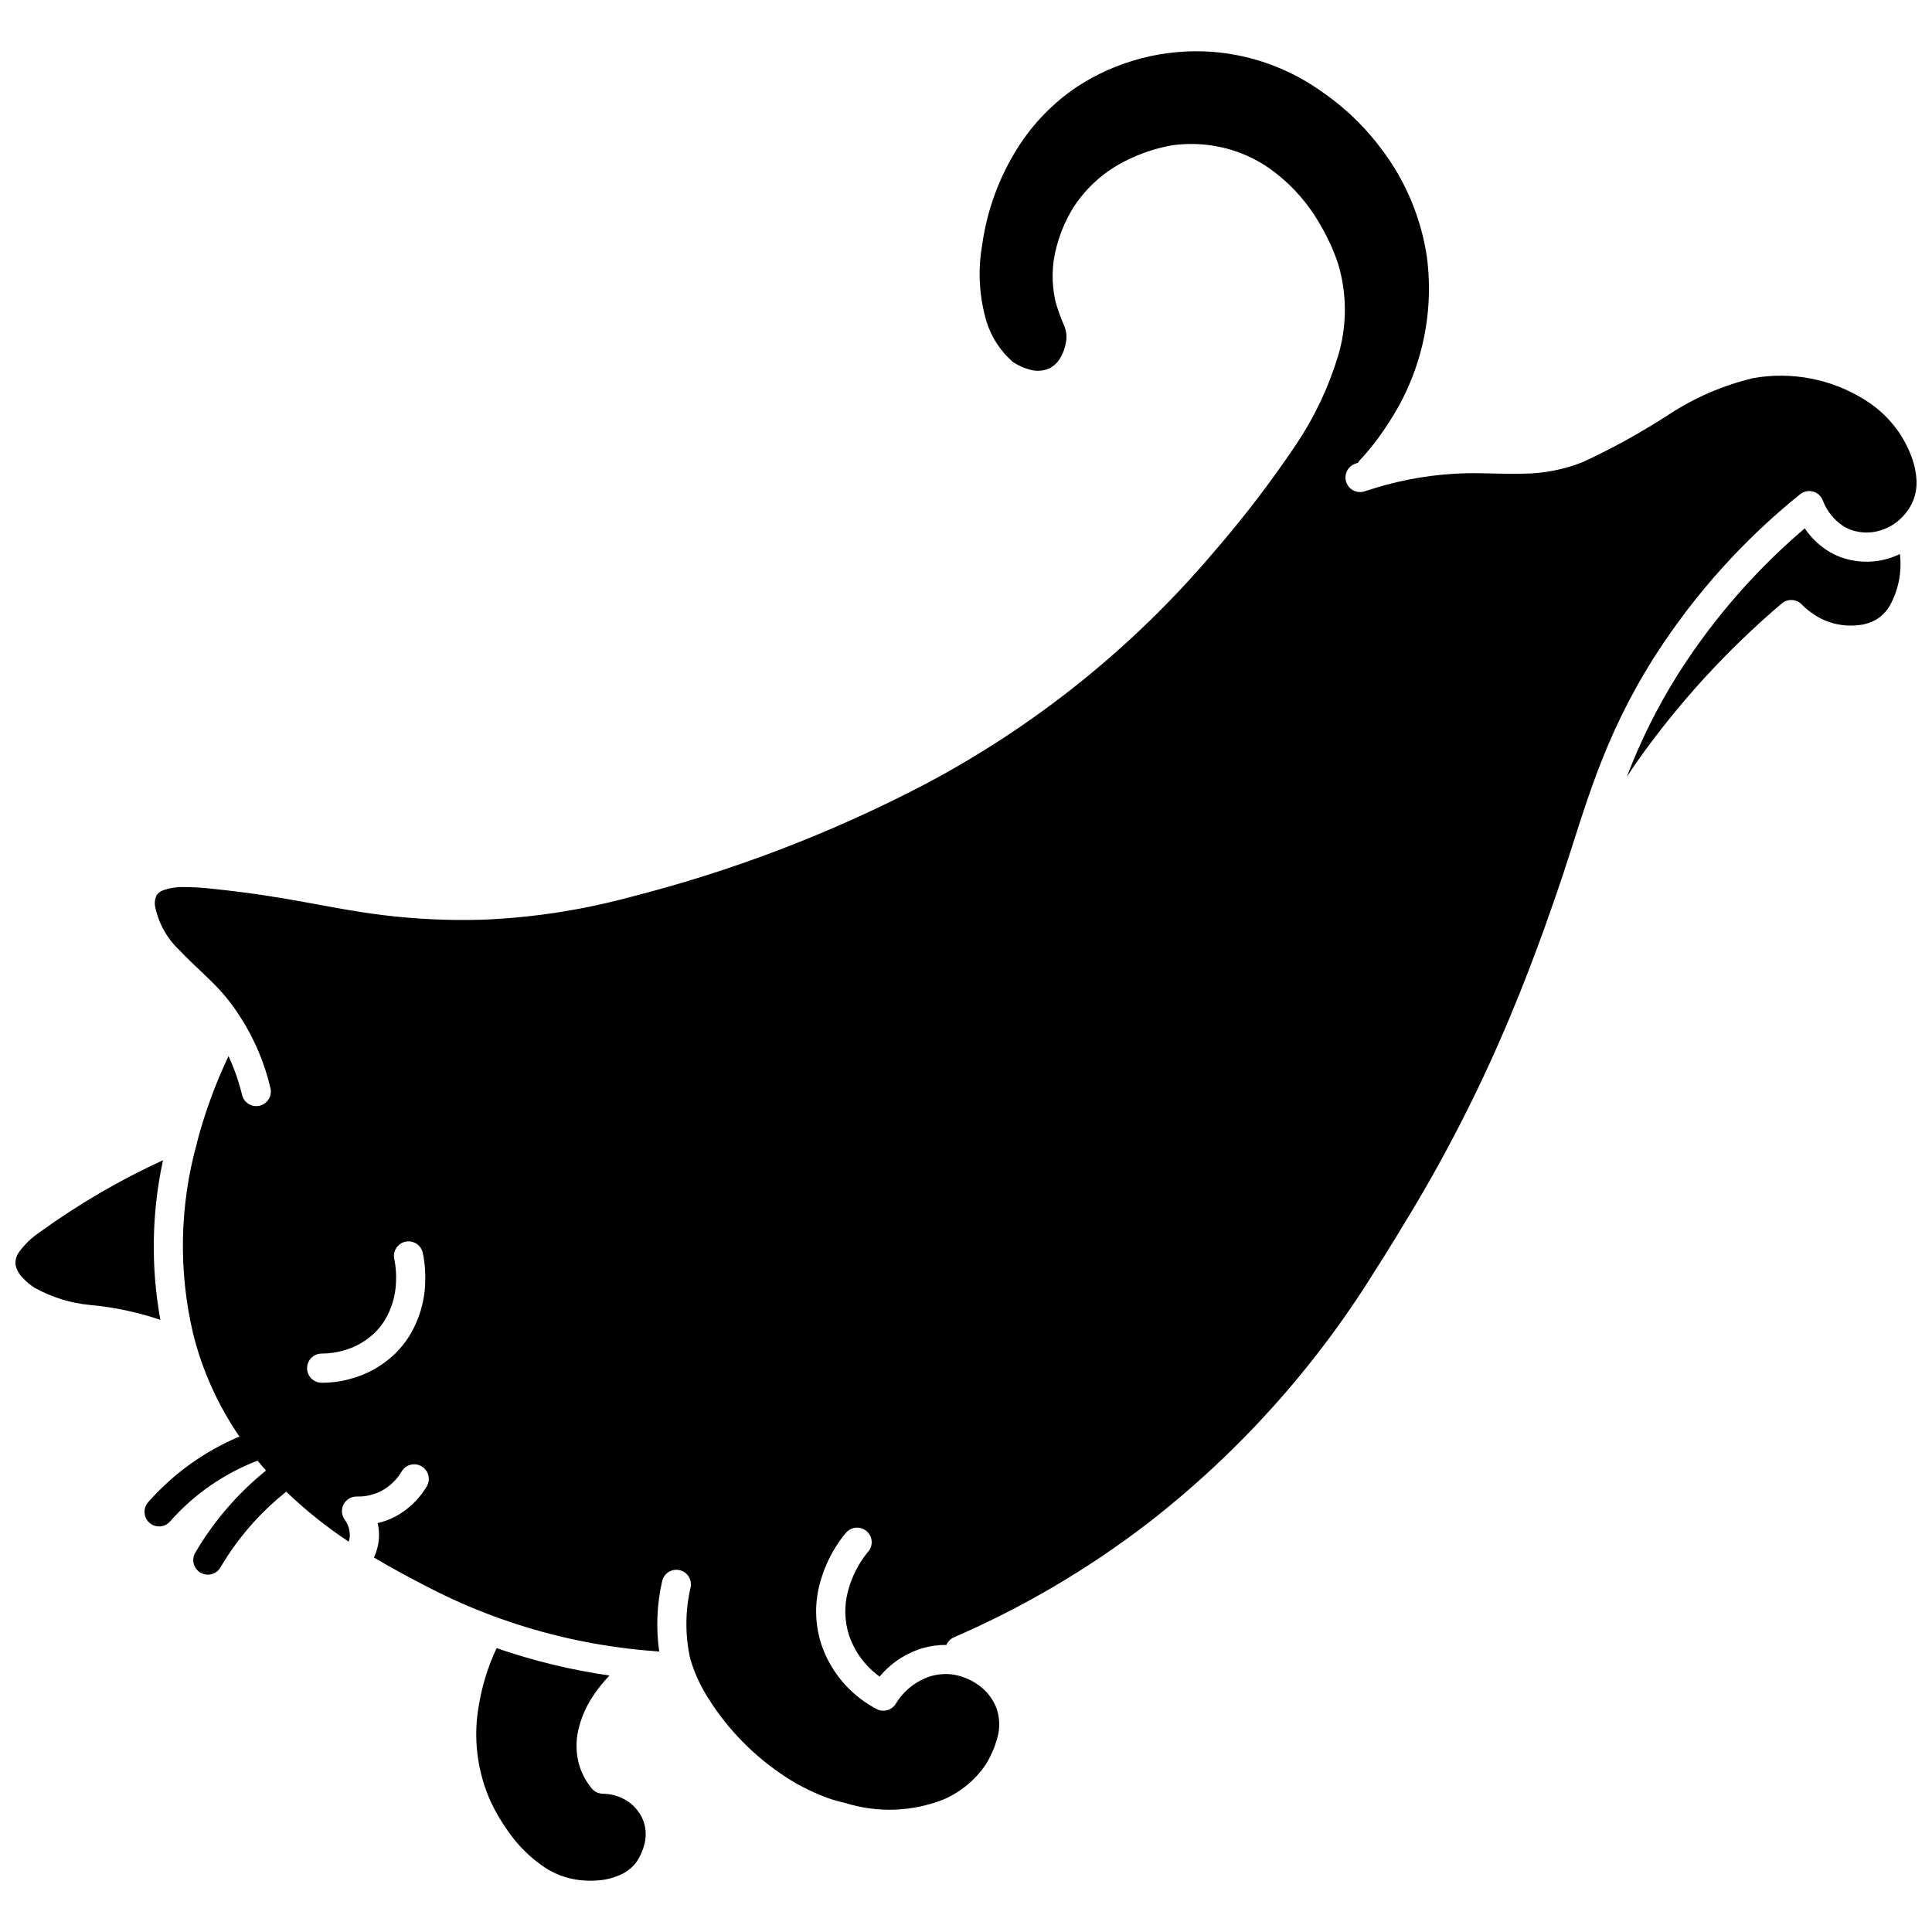 <?xml version="1.0" encoding="UTF-8"?>
<!-- Uploaded to: SVG Repo, www.svgrepo.com, Generator: SVG Repo Mixer Tools -->
<svg width="800px" height="800px" version="1.1" viewBox="144 144 512 512" xmlns="http://www.w3.org/2000/svg">
 <defs>
  <clipPath id="b">
   <path d="m148.09 451h39.906v43h-39.906z"/>
  </clipPath>
  <clipPath id="a">
   <path d="m182 157h469.9v467h-469.9z"/>
  </clipPath>
 </defs>
 <path d="m631.93 291.7c-1.328-0.484-2.594-1.117-3.785-1.879-2.32-1.523-4.316-3.496-5.863-5.801-12.723 10.824-23.793 23.457-32.855 37.488-0.242 0.375-0.477 0.742-0.707 1.105l-0.004 0.008c-5.422 8.613-9.977 17.742-13.594 27.258 0.883-1.312 1.715-2.609 2.648-3.934 10.984-15.57 23.895-29.688 38.418-42.02 1.543-1.305 3.828-1.203 5.254 0.23 1.035 1.055 2.191 1.996 3.438 2.797 2.519 1.652 5.426 2.617 8.434 2.797l0.035 0.004c1.059 0.07 2.121 0.043 3.176-0.078 1.598-0.152 3.152-0.629 4.562-1.395l0.012-0.012c1.473-0.879 2.711-2.098 3.609-3.559 2.387-4.211 3.363-9.078 2.793-13.883-0.465 0.219-0.93 0.434-1.422 0.617v0.004l-0.066 0.023-0.02 0.008h0.004c-4.504 1.766-9.5 1.844-14.059 0.219z"/>
 <path d="m275.59 580.77-0.02 0.082v-0.004c-2.203 4.703-3.758 9.68-4.621 14.797-1.645 8.793-0.531 17.875 3.188 26.008l0.008 0.016c1.262 2.652 2.754 5.188 4.461 7.574 2.594 3.773 5.871 7.027 9.664 9.59 2.828 1.875 6.062 3.047 9.434 3.43h0.02v-0.004c1.469 0.164 2.953 0.195 4.426 0.094 2.352-0.125 4.652-0.719 6.766-1.75 1.469-0.742 2.742-1.809 3.734-3.121l0.004-0.008 0.062-0.082 0.191-0.293c0.879-1.387 1.523-2.906 1.906-4.504 0.574-2.277 0.352-4.684-0.637-6.816-0.883-1.855-2.273-3.426-4.008-4.531-1.914-1.219-4.137-1.875-6.406-1.891-1.152-0.016-2.238-0.535-2.965-1.426-1.496-1.82-2.617-3.918-3.297-6.176-0.859-3.008-0.945-6.188-0.254-9.238 0.723-3.168 2.012-6.176 3.801-8.887 1.309-2.004 2.805-3.875 4.469-5.598-10.184-1.469-20.203-3.902-29.926-7.262z"/>
 <g clip-path="url(#b)">
  <path d="m149.07 475.78c-0.738 0.98-1.07 2.203-0.938 3.422l0.008 0.062v0.004c0.273 1.254 0.91 2.402 1.828 3.301l0.012 0.012c0.945 1.043 2.027 1.953 3.215 2.707 4.527 2.516 9.531 4.066 14.688 4.547 6.34 0.574 12.59 1.898 18.617 3.945-2.547-14.012-2.312-28.391 0.695-42.309-11.516 5.285-22.484 11.691-32.742 19.129l0.004-0.008v0.004c-2.082 1.402-3.906 3.156-5.387 5.184z"/>
 </g>
 <g clip-path="url(#a)">
  <path d="m200.31 379.54c-2.512-0.297-5.043-0.449-7.57-0.461-1.902-0.055-3.793 0.246-5.582 0.887-0.629 0.234-1.176 0.645-1.582 1.176l-0.031 0.047-0.02 0.031c-0.516 1.039-0.637 2.231-0.344 3.352 0.941 4.316 3.176 8.242 6.398 11.262 3.383 3.652 7.59 7.109 11.043 10.945l0.02 0.023v-0.004c1.91 2.152 3.633 4.461 5.152 6.902l0.004-0.004 0.023 0.035 0.023 0.039c3.644 5.707 6.289 11.992 7.82 18.586 0.242 1 0.078 2.051-0.461 2.926-0.535 0.875-1.395 1.504-2.394 1.742-1 0.238-2.051 0.07-2.926-0.465-0.875-0.539-1.5-1.402-1.734-2.402-0.855-3.535-2.059-6.981-3.594-10.277-3.469 7.297-6.254 14.902-8.312 22.719l-0.02 0.199c-4.641 16.578-4.988 34.062-1.004 50.809v0.008c2.441 9.68 6.582 18.852 12.234 27.086-9.277 3.902-17.547 9.852-24.199 17.402-1.406 1.605-1.246 4.051 0.363 5.457 1.605 1.406 4.047 1.246 5.453-0.363 6.312-7.164 14.266-12.691 23.184-16.105 0.734 0.895 1.492 1.75 2.25 2.609l-0.004-0.004c-6.629 5.363-12.367 11.746-16.992 18.91-0.609 0.949-1.199 1.91-1.766 2.887-1.07 1.844-0.449 4.207 1.395 5.281 1.84 1.074 4.203 0.457 5.281-1.383 0.512-0.879 1.043-1.746 1.594-2.602v-0.004c4.293-6.648 9.645-12.555 15.84-17.48 5.109 4.902 10.652 9.34 16.559 13.25 0.145-0.434 0.242-0.879 0.289-1.332 0.086-1.629-0.402-3.238-1.379-4.543-0.844-1.195-0.938-2.769-0.242-4.059s2.059-2.074 3.523-2.031c2.277 0.062 4.531-0.465 6.547-1.523 2.019-1.102 3.731-2.688 4.984-4.613l0.309-0.508c1.086-1.828 3.445-2.434 5.281-1.359 1.836 1.078 2.453 3.438 1.387 5.277-0.121 0.203-0.277 0.469-0.473 0.77-1.957 3.027-4.644 5.516-7.816 7.234l-0.027 0.016v0.004c-1.492 0.777-3.078 1.363-4.715 1.754 0.324 1.375 0.434 2.789 0.328 4.199v0.004h0.004c-0.141 1.703-0.59 3.367-1.324 4.91 5.219 3.106 10.137 5.676 14.336 7.848 5.59 2.906 11.359 5.461 17.27 7.648 11.449 4.254 23.363 7.141 35.492 8.602l0.016 0.004c3.098 0.383 5.91 0.621 8.5 0.82-0.887-6.207-0.625-12.523 0.766-18.637 0.461-2.082 2.523-3.398 4.609-2.938 2.082 0.461 3.398 2.523 2.938 4.609-1.445 6.203-1.477 12.652-0.094 18.871l0.008 0.027c1.086 3.688 2.691 7.199 4.766 10.434 5.156 8.219 12.012 15.238 20.105 20.59 0.297 0.203 0.594 0.402 0.895 0.594v-0.004c3.59 2.285 7.434 4.144 11.453 5.539l0.035 0.016 0.016 0.004c1.703 0.547 2.934 0.816 3.773 1.016l0.039 0.012h-0.004c8.578 2.684 17.816 2.336 26.164-0.984 4.449-1.957 8.262-5.121 11.008-9.129 0.418-0.652 0.801-1.328 1.148-2.023 0.93-1.812 1.641-3.727 2.121-5.707 0.613-2.516 0.445-5.152-0.477-7.57-1.082-2.609-2.953-4.816-5.356-6.309-1.656-1.066-3.496-1.816-5.43-2.207-0.438-0.086-0.879-0.156-1.324-0.199l-0.023-0.004c-1.781-0.141-3.57 0.051-5.285 0.559-3.723 1.207-6.906 3.688-8.992 7.004l-0.172 0.273c-1.059 1.727-3.273 2.344-5.07 1.41-0.469-0.242-1.234-0.664-2.176-1.27-5.938-3.758-10.379-9.469-12.562-16.145-1.578-5.047-1.715-10.434-0.398-15.551 0.949-3.707 2.492-7.234 4.566-10.449 0.609-0.945 1.164-1.711 1.602-2.277 0.453-0.586 0.73-0.914 0.961-1.164 0.703-0.75 1.672-1.191 2.699-1.227 1.027-0.035 2.023 0.34 2.773 1.039 0.75 0.703 1.191 1.676 1.223 2.699 0.031 1.027-0.344 2.027-1.051 2.773l-0.008 0.004-0.098 0.121-0.375 0.473c-0.316 0.406-0.746 0.996-1.223 1.742v-0.004c-1.621 2.504-2.824 5.25-3.57 8.137-0.973 3.738-0.883 7.672 0.27 11.359 1.473 4.481 4.328 8.379 8.16 11.129 2.941-3.543 6.852-6.148 11.254-7.492h0.004l0.004-0.004c2.09-0.617 4.258-0.922 6.441-0.902 0.379-0.898 1.09-1.617 1.98-2.008 18.359-7.953 35.668-18.145 51.527-30.34h0.004v-0.004c23.676-18.387 43.902-40.828 59.738-66.281 3.922-6.102 7.363-11.82 10.48-16.988l-0.004 0.004h0.004c9.816-16.449 18.438-33.582 25.809-51.266l-0.008 0.008c3.469-8.297 6.34-15.891 8.723-22.445l-0.004 0.012c2.031-5.641 3.695-10.508 4.996-14.383l-0.004 0.016c6.207-18.695 10.629-36.34 24.113-57.746l-0.004 0.008c0.254-0.402 0.508-0.797 0.754-1.18 10.371-16.047 23.234-30.336 38.105-42.328 0.973-0.789 2.266-1.059 3.473-0.723 1.203 0.336 2.172 1.234 2.598 2.41 1.023 2.695 2.848 5.008 5.231 6.629 0.707 0.457 1.465 0.832 2.254 1.121 2.809 0.98 5.875 0.918 8.641-0.172l0.082-0.031 0.004-0.004c1.566-0.594 3.004-1.488 4.227-2.637l0.027-0.027v-0.004c0.902-0.82 1.691-1.754 2.352-2.777 0.371-0.57 0.691-1.172 0.965-1.797l0.004-0.016c0.762-1.785 1.109-3.719 1.016-5.656-0.094-1.93-0.465-3.832-1.102-5.652-0.863-2.492-2.047-4.863-3.523-7.047l-0.02-0.031h-0.004c-2.359-3.434-5.402-6.344-8.938-8.555-8.824-5.566-19.406-7.641-29.68-5.824-7.906 1.887-15.426 5.121-22.23 9.566-7.301 4.75-14.934 8.973-22.836 12.641-5.035 2.019-10.406 3.078-15.832 3.117-5.098 0.152-10.004-0.191-14.871-0.121-8.312 0.18-16.559 1.504-24.508 3.941-0.906 0.277-1.785 0.551-2.656 0.844-0.977 0.336-2.047 0.27-2.969-0.184-0.926-0.457-1.633-1.266-1.961-2.242-0.324-0.977-0.25-2.047 0.215-2.969 0.465-0.922 1.277-1.617 2.262-1.934l0.629-0.203 0.324-0.504h-0.004c2.852-3.035 5.41-6.332 7.641-9.848 8.672-13 12.336-28.703 10.309-44.199l-0.004 0.004h0.004c-1.543-10.422-5.699-20.285-12.078-28.668-3.602-4.824-7.84-9.141-12.602-12.832-1.25-0.957-2.988-2.269-5.242-3.727-8.113-5.289-17.434-8.441-27.09-9.156h-0.008c-12.617-0.891-25.176 2.379-35.762 9.305h-0.004c-6.234 4.215-11.539 9.664-15.578 16.012-4.984 7.863-8.223 16.699-9.504 25.922-1.184 6.777-0.773 13.742 1.188 20.34 1.285 4.082 3.672 7.738 6.891 10.559l0.035 0.027 0.09 0.066 0.281 0.184c1.305 0.828 2.734 1.449 4.234 1.828 1.727 0.508 3.574 0.363 5.203-0.402l0.016-0.008h-0.004c1.09-0.57 2-1.422 2.641-2.469 0.605-0.969 1.062-2.019 1.359-3.121 0.164-0.594 0.289-1.199 0.367-1.812 0.152-1.348-0.055-2.707-0.602-3.945-0.898-2.035-1.648-4.133-2.246-6.273-1.113-4.785-1.023-9.77 0.258-14.512 0.695-2.695 1.691-5.305 2.965-7.777l0.02-0.039 0.004 0.004h-0.004c0.496-0.992 1.047-1.953 1.645-2.887 3.512-5.32 8.402-9.582 14.148-12.332 3.523-1.742 7.262-3.004 11.117-3.75 0.562-0.109 0.988-0.172 1.07-0.184l0.137-0.02c5.742-0.723 11.574-0.082 17.023 1.867l-0.004-0.004h0.008-0.004v0.004c2.551 0.926 4.988 2.133 7.266 3.602 5.977 4 10.934 9.344 14.477 15.602 1.949 3.289 3.547 6.773 4.762 10.398v0.004c2.406 8.023 2.383 16.578-0.066 24.59-2.531 8.293-6.273 16.168-11.113 23.367-6.676 9.926-13.953 19.43-21.793 28.465-21.438 25.305-47.543 46.246-76.891 61.691-24.758 12.91-50.934 22.902-78.004 29.766-12.809 3.449-25.965 5.445-39.223 5.945h-0.008c-8.734 0.242-17.473-0.172-26.141-1.242l-0.012-0.004 0.004 0.004c-7.269-0.895-13.465-2.125-20.332-3.375-6.883-1.254-14.477-2.535-24.727-3.582zm28.988 123.17c1.875 0 3.742-0.254 5.551-0.758 3.207-0.844 6.141-2.504 8.52-4.812 0.93-0.922 1.754-1.941 2.461-3.039 1.941-3.137 3.019-6.734 3.121-10.422 0.098-1.965-0.047-3.938-0.434-5.867-0.531-2.07 0.711-4.18 2.777-4.711 2.07-0.535 4.18 0.711 4.711 2.777 0.199 0.844 0.348 1.699 0.445 2.559 0.215 1.723 0.293 3.457 0.234 5.188-0.098 5.191-1.602 10.254-4.352 14.656-1.012 1.578-2.195 3.039-3.527 4.356l-0.012 0.016c-3.32 3.238-7.422 5.566-11.906 6.758-2.508 0.695-5.094 1.043-7.695 1.035-2.133-0.027-3.844-1.785-3.812-3.918 0.027-2.137 1.781-3.844 3.918-3.816z"/>
 </g>
</svg>
